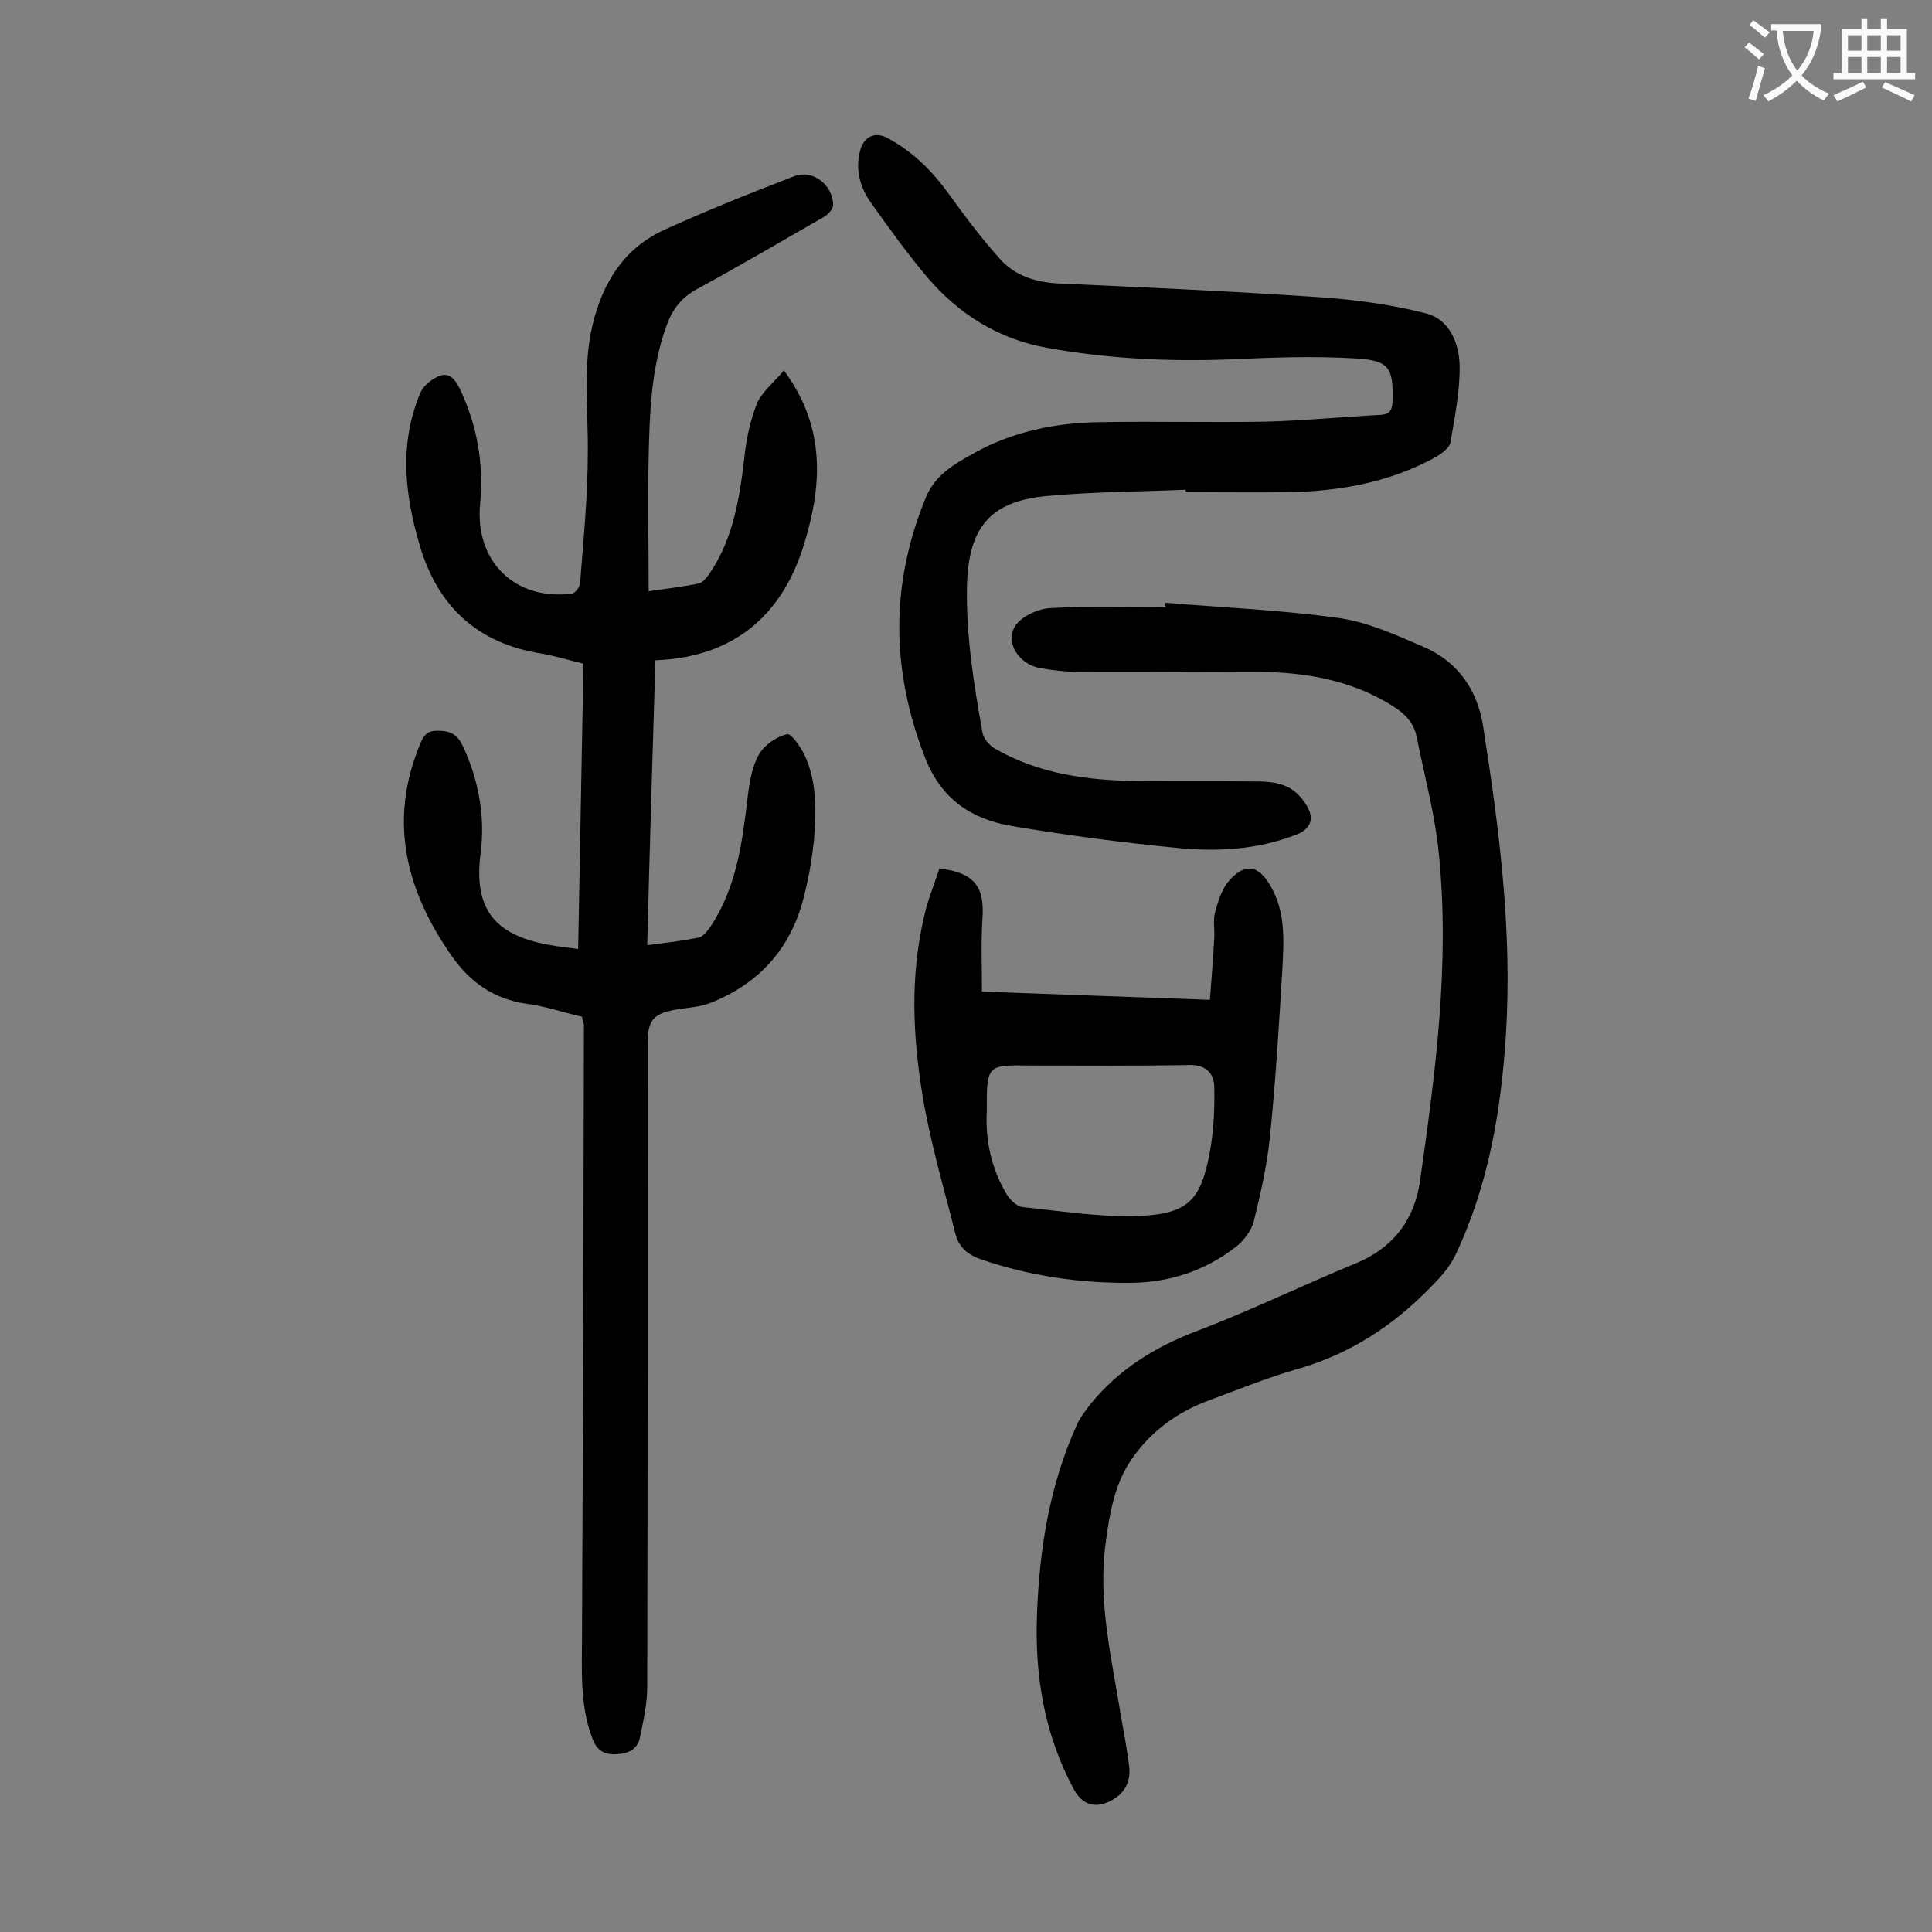 <svg enable-background="new 0 0 400 400" viewBox="0 0 400 400" xmlns="http://www.w3.org/2000/svg"><rect x="0" y="0" width="400" height="400" fill="#808080" stroke="none"/><g fill="#000001"><path d="m120.5 210.5c-3.9-.9-7.7-2.2-11.6-2.7-6.8-1-11.7-4.6-15.4-9.9-9.3-13.3-13.1-27.6-6.7-43.4.7-1.8 1.3-3.3 3.9-3.2 2.6 0 4 .8 5.1 3.1 3.3 7.1 4.7 14.6 3.7 22.3-1.7 13 4.4 17.5 15.8 19.2 1.3.2 2.6.3 4.4.6.4-19.8.7-39.3 1.1-59.1-3-.7-5.8-1.6-8.8-2.1-13.2-2.1-21.4-9.8-25.1-22.4-3.1-10.5-4.3-21 .1-31.5.5-1.3 1.9-2.5 3.2-3.2 2.5-1.4 3.8-.1 5 2.3 3.6 7.6 5 15.5 4.2 23.9-1.1 11.8 7.2 20 19 18.5.7-.1 1.7-1.4 1.7-2.2.7-9 1.6-18 1.6-27.1.1-8.8-1.1-17.6 1-26.4 2.1-8.7 6.5-15.8 14.8-19.6 8.8-4 17.8-7.6 26.9-11.1 3.8-1.5 8 1.7 8.1 5.9 0 .8-1 2-1.9 2.5-8.7 5-17.4 10.1-26.2 14.9-3.4 1.8-5.3 4.4-6.5 7.9-3.1 8.7-3.4 17.8-3.6 26.8-.2 9.1 0 18.3 0 27.9 3.5-.5 7-.9 10.4-1.6.8-.2 1.5-1.1 2.1-1.9 5-7.3 6.3-15.6 7.3-24.1.4-3.8 1.2-7.7 2.6-11.2 1-2.4 3.4-4.3 5.6-6.9 8.9 12 7.8 24.3 4.1 36.2-4.5 14.5-14.5 23.2-30.7 23.8-.6 19.6-1.2 39.1-1.7 59 3.8-.5 7.3-.9 10.7-1.6.9-.2 1.7-1.3 2.3-2.1 5.5-8.2 6.7-17.6 7.8-27.1.4-3 .9-6.3 2.4-8.8 1.1-1.9 3.6-3.6 5.8-4.1.8-.2 2.9 2.8 3.7 4.6 2.5 5.6 2.3 11.7 1.8 17.6-.4 3.6-1 7.2-1.9 10.8-2.5 10.9-9.1 18.5-19.4 22.6-2.2.9-4.7 1-7.1 1.4-4.8.8-6 2.2-6 6.9 0 44.5 0 88.9-.1 133.4 0 3.5-.8 7-1.5 10.4-.5 2.5-2.4 3.4-5 3.5s-4-.9-4.9-3.4c-2.6-6.9-2.1-14.1-2.1-21.3.2-42.1.3-84.3.4-126.4-.2-.6-.3-1-.4-1.6z"/><path d="m245.5 101.4c-9.6.4-19.2.4-28.8 1.3-11.9 1.1-16.2 6.7-16.5 18.6-.2 10.2 1.4 20.3 3.2 30.3.2 1.3 1.4 2.7 2.6 3.4 9.2 5.3 19.3 6.6 29.7 6.7 8.3.1 16.6 0 24.8.1 2.2 0 4.6.3 6.4 1.3 1.7.9 3.3 2.8 4.1 4.6 1 2.3 0 4.1-2.6 5.1-8.2 3.2-16.7 3.6-25.2 2.7-11.3-1.1-22.6-2.6-33.8-4.5-8.3-1.4-14.6-5.6-17.9-14.2-7-18-7.2-35.7.1-53.6 1.9-4.8 5.8-7 9.9-9.3 8.2-4.6 17.2-6.4 26.4-6.5 11.4-.2 22.8.1 34.1-.1 7.9-.2 15.9-1 23.8-1.4 1.7-.1 2.4-.7 2.5-2.6.2-7.1-.5-8.7-7.8-9.1-8.5-.5-17-.2-25.5.2-12.9.5-25.6-.1-38.3-2.4-10-1.8-18.3-7-24.9-14.8-4-4.8-7.7-9.9-11.4-15.1-2.3-3.2-3.4-6.9-2.3-11 .8-2.9 3.1-3.9 5.7-2.5 5.2 2.8 9.2 6.8 12.6 11.5s6.9 9.4 10.8 13.7c3.1 3.4 7.5 4.7 12.2 4.9 17.8.8 35.5 1.6 53.3 2.8 7.6.5 15.2 1.5 22.6 3.4 4.7 1.2 6.8 6.1 6.9 10.7.1 5.3-1 10.7-1.9 16-.2 1.1-1.7 2.2-2.8 2.9-9.5 5.3-19.9 7.2-30.6 7.4-7.2.1-14.4 0-21.6 0 .2-.1.2-.3.2-.5z"/><path d="m241.3 124.8c12.1 1 24.2 1.5 36.2 3.2 6 .9 11.8 3.6 17.4 6 7.1 3.1 11.1 9.1 12.2 16.6 3.3 21 6 42 4.7 63.4-1 15.9-3.6 31.4-10.5 45.9-1.2 2.5-3.2 4.7-5.2 6.7-7.6 7.8-16.4 13.6-27 16.7-6.4 1.8-12.5 4.3-18.7 6.6-6.6 2.4-12.1 6.4-16.1 12.2-3.6 5.2-4.6 11.4-5.4 17.5-1.6 11.9 1.2 23.5 3.1 35.2.6 3.7 1.4 7.4 1.8 11.1.3 2.8-.8 5.2-3.4 6.7-3.4 2-6.3 1.2-8.1-2.2-6.1-11.3-8.1-23.6-7.6-36.2.5-13.5 2.6-26.8 8.3-39.3.7-1.5 1.7-2.8 2.7-4.1 5.9-7.3 13.5-12 22.3-15.3 11-4.2 21.7-9.4 32.6-13.9 7.9-3.2 12.3-9.2 13.4-17.1 3.2-22.4 6.2-45 3.9-67.7-.8-8.2-3-16.2-4.6-24.3-.6-2.9-2.5-4.8-4.9-6.3-8.7-5.5-18.5-7.1-28.5-7.1-12.2-.1-24.3.1-36.5 0-2.7 0-5.5-.3-8.2-.8-4-.8-7-4.8-5.2-8.4 1.1-2.1 4.8-3.9 7.5-4 7.9-.5 15.9-.2 23.9-.2-.2-.2-.1-.6-.1-.9z"/><path d="m194.5 179.8c7.3.9 9.4 3.8 8.9 10.5-.3 4.9-.1 9.8-.1 15 15.9.6 31.2 1.1 47.2 1.7.3-4.4.7-8.6.9-12.9.1-1.8-.3-3.6.2-5.3.6-2.3 1.4-4.8 2.9-6.5 3.4-3.8 6.1-3.1 8.6 1.2 3.1 5.4 2.7 11.3 2.4 17.1-.7 11.7-1.4 23.4-2.6 35-.6 5.8-1.9 11.5-3.3 17.2-.5 2-2.1 4.1-3.8 5.4-6.3 4.9-13.6 7.3-21.6 7.4-10.5.1-20.9-1.4-30.9-4.8-3-1-4.8-2.6-5.5-5.4-2.4-9.5-5.2-18.9-6.8-28.6-2-12.2-2.6-24.6.3-36.9.7-3.4 2.1-6.7 3.2-10.1zm9.8 50.3c-.3 5.6.8 11.7 4.2 17.3.7 1.1 2 2.3 3.1 2.5 7.7.8 15.4 2 23 1.9 11.2-.3 14-2.9 15.9-13.4.8-4.4 1-9 .9-13.4-.1-2.9-1.8-4.6-5.3-4.5-11 .2-22.1.1-33.1.1-8.7-.1-8.7-.1-8.7 9.5z"/></g><path d="m362.1 8.8c1.1.8 2.1 1.6 3.1 2.4l-1 1.1c-1.3-1.1-2.3-2-3-2.5zm1.9 4.8c.5.2.9.4 1.4.5-.6 2.3-1.3 4.5-1.9 6.8l-1.5-.5c.8-2.1 1.4-4.3 2-6.8zm-1-9.4c1.3.9 2.4 1.8 3.4 2.5l-1 1.1c-1.4-1.2-2.4-2.1-3.2-2.6zm3.7 2.2v-1.4h10.3v1.2c-.5 3.6-1.8 6.8-4 9.4 1.5 1.6 3.4 2.8 5.7 3.8-.3.4-.7.8-1.1 1.4-2.3-1.1-4.1-2.5-5.6-4.1-1.6 1.6-3.6 3.1-5.9 4.3-.3-.5-.7-.9-1-1.3 2.4-1.1 4.4-2.5 6-4.1-1.9-2.5-3-5.6-3.3-9.3h-1.1zm8.8 0h-6.4c.3 3.3 1.3 6 3 8.2 2-2.3 3.1-5.1 3.4-8.2z" fill="#fafafb"/><path d="m385.3 3.8h1.3v2.2h2.8v-2.2h1.3v2.2h4.1v9.1h1.7v1.3h-16.9v-1.3h1.7v-9.1h4.1v-2.2zm.4 13.1.7 1.2c-1.8.9-3.8 1.9-6 2.9-.2-.4-.5-.8-.8-1.3 2.3-1 4.3-1.9 6.1-2.8zm-3.1-6.4h2.8v-3.2h-2.8zm0 4.6h2.8v-3.3h-2.8zm4-4.6h2.8v-3.2h-2.8zm0 4.6h2.8v-3.3h-2.8zm3.7 1.9c2.1.9 4.1 1.8 6.1 2.7l-.7 1.3c-2.2-1.1-4.2-2-6.1-2.9zm3.2-9.7h-2.8v3.2h2.8zm-2.8 7.8h2.8v-3.3h-2.8z" fill="#fafafb"/></svg>